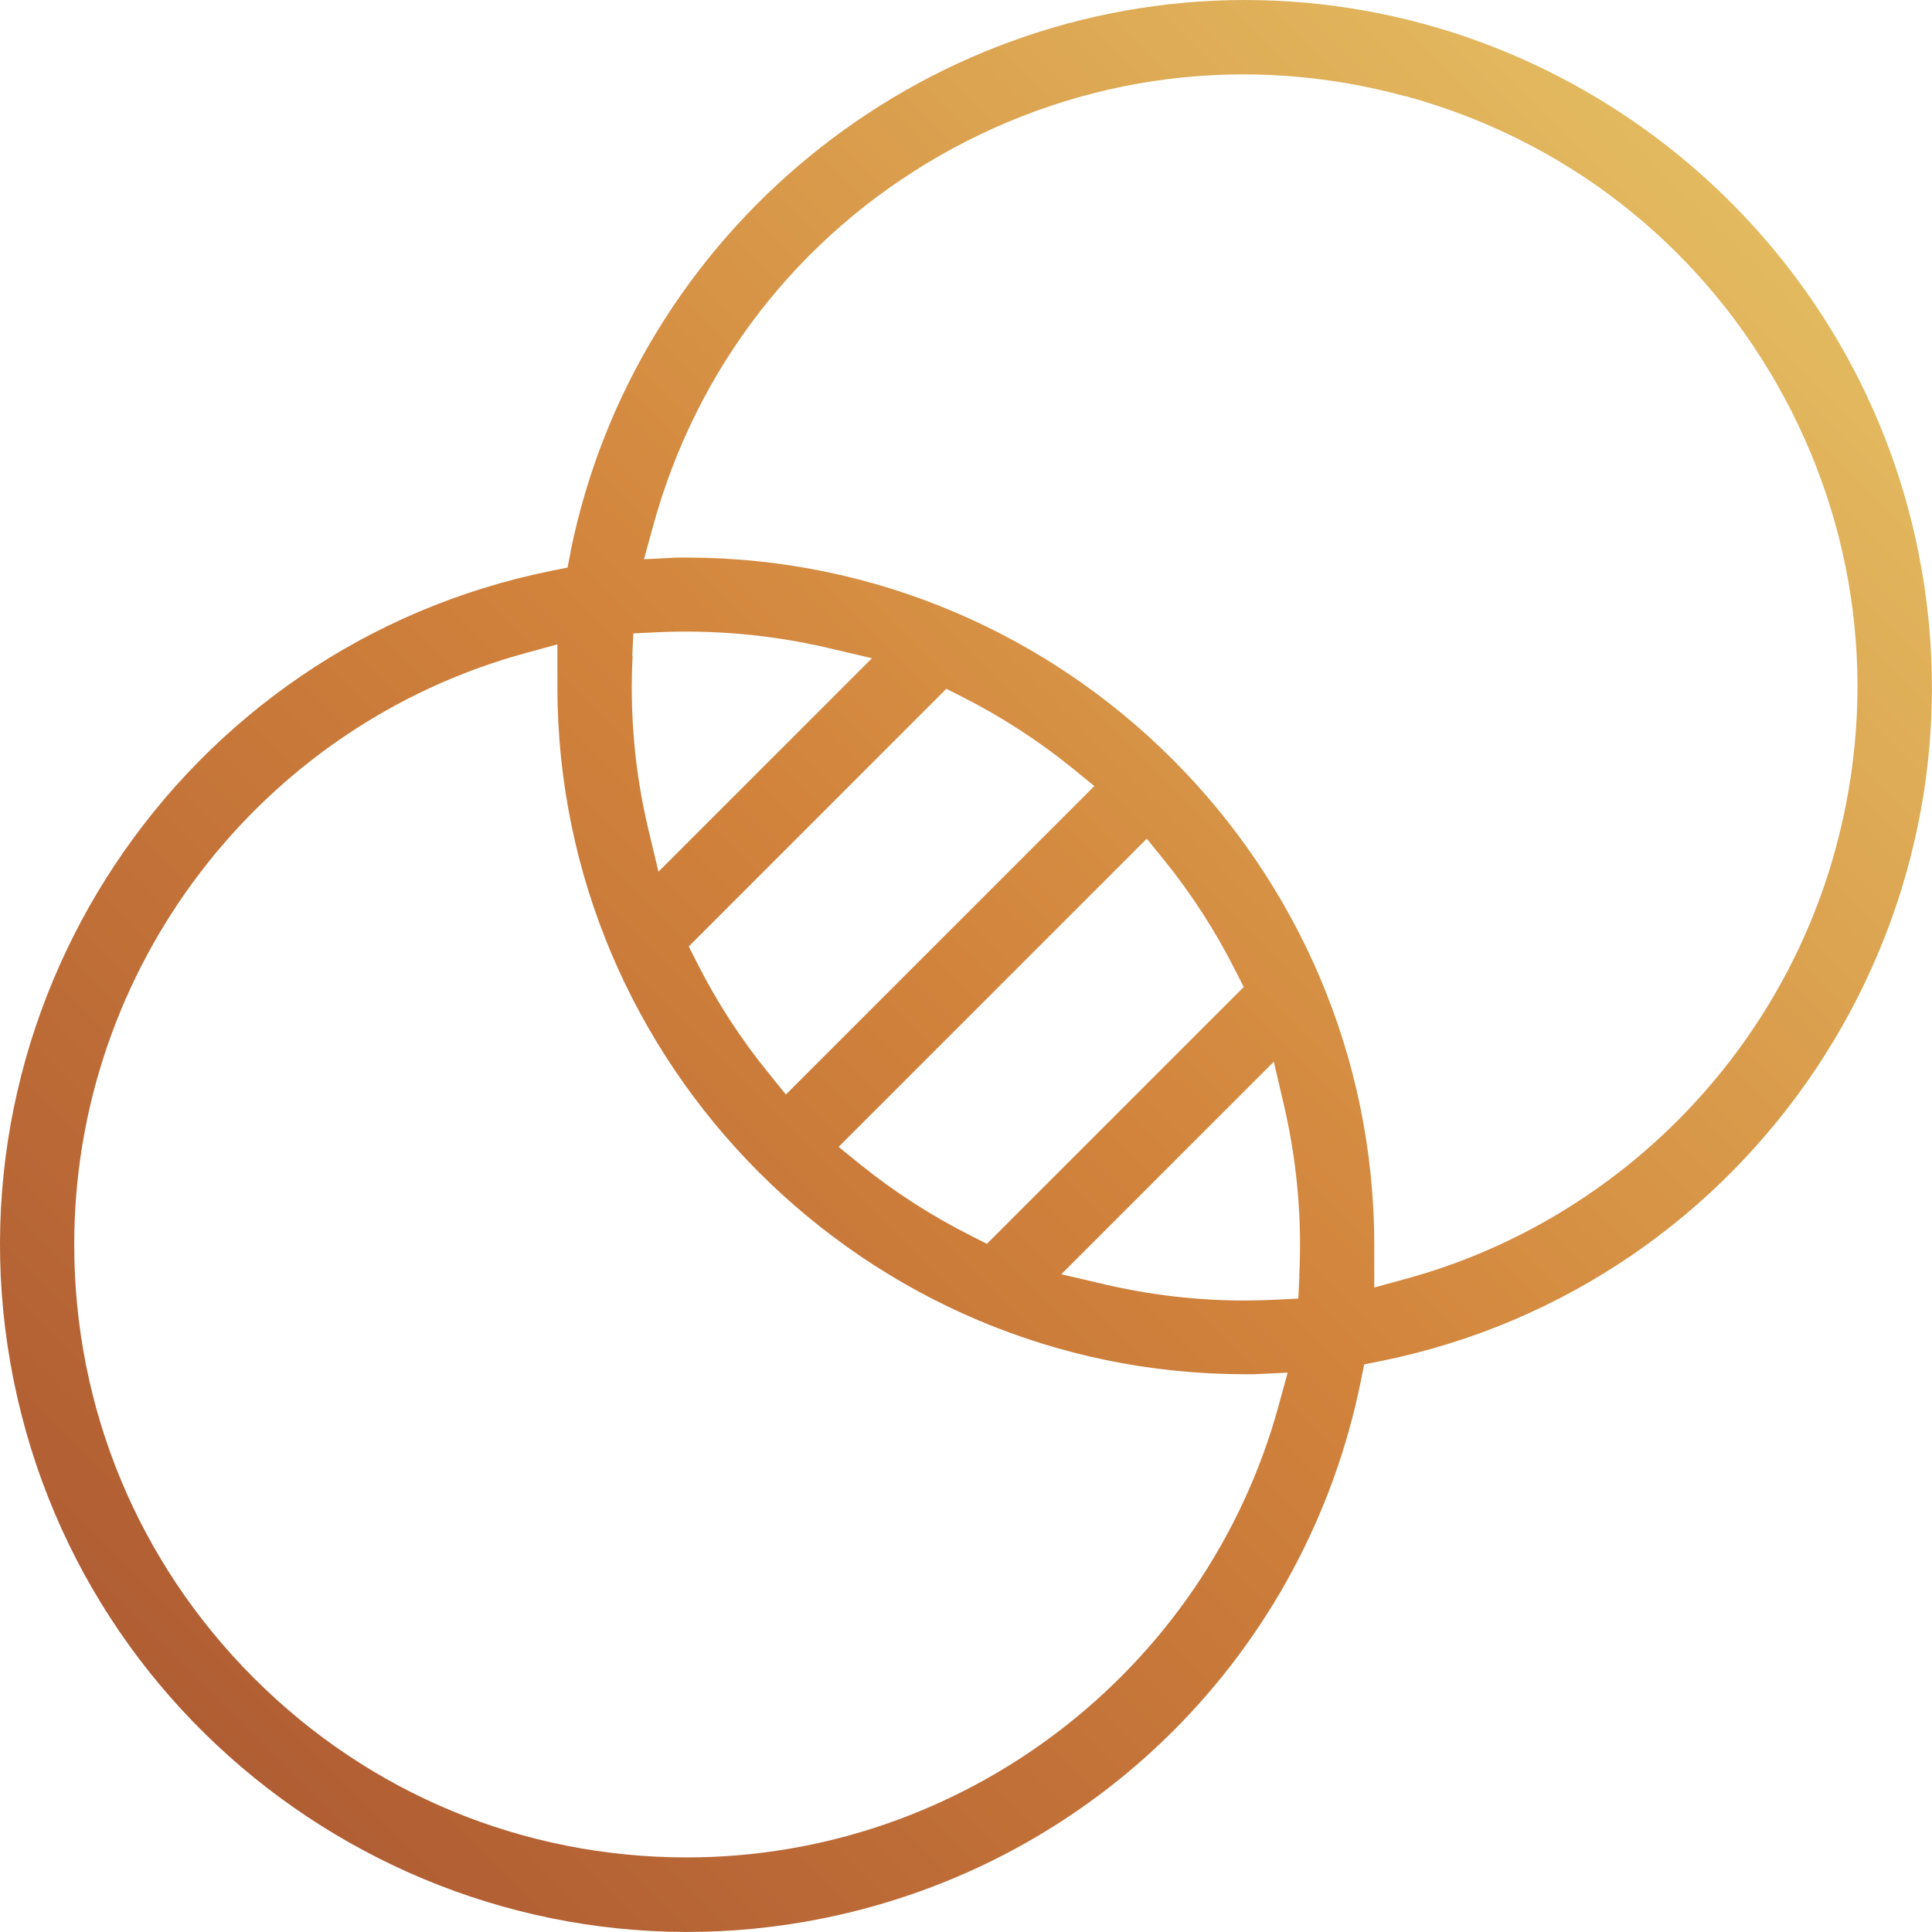 <svg xmlns="http://www.w3.org/2000/svg" width="40" height="40" viewBox="0 0 40 40" fill="none"><g clip-path="url(#clip0_99_3706)"><path d="M11.816 11.418L11.75 11.751L11.416 11.818C3.723 13.371 -1.27 20.892 0.283 28.582C1.837 36.273 9.357 41.267 17.043 39.717C22.67 38.58 27.04 34.209 28.177 28.582L28.243 28.249L28.576 28.182C36.267 26.632 41.267 19.115 39.717 11.424C38.386 4.804 32.517 0 25.767 0H25.763C19.023 0.01 13.156 4.81 11.813 11.418H11.816ZM13.09 13.581L13.113 13.114L13.58 13.091C14.763 13.034 15.983 13.141 17.157 13.418L18.053 13.628L13.633 18.048L13.42 17.155C13.193 16.201 13.08 15.218 13.08 14.228C13.08 14.011 13.086 13.794 13.097 13.578L13.09 13.581ZM16.27 22.659L15.91 22.215C15.336 21.509 14.836 20.738 14.427 19.925L14.26 19.595L19.593 14.261L19.923 14.428C20.74 14.841 21.51 15.341 22.216 15.915L22.657 16.275L16.27 22.662V22.659ZM23.74 17.361L24.1 17.805C24.673 18.512 25.17 19.285 25.583 20.105L25.75 20.435L20.433 25.752L20.103 25.585C19.287 25.175 18.513 24.675 17.806 24.105L17.363 23.745L23.747 17.361H23.74ZM26.473 29.102C24.966 34.603 19.933 38.45 14.23 38.456C14.23 38.456 14.226 38.456 14.223 38.456C10.836 38.456 7.653 37.14 5.257 34.743C2.86 32.346 1.537 29.159 1.537 25.769C1.533 20.058 5.38 15.018 10.893 13.518L11.54 13.341V14.225C11.546 22.062 17.93 28.446 25.767 28.452C25.83 28.452 25.893 28.452 25.956 28.452L26.66 28.419L26.473 29.099V29.102ZM26.903 26.419L26.88 26.886L26.413 26.909C26.2 26.919 25.98 26.926 25.763 26.926C24.79 26.926 23.82 26.812 22.873 26.592L21.973 26.382L26.373 21.982L26.583 22.882C26.803 23.829 26.916 24.799 26.916 25.772C26.916 25.992 26.91 26.209 26.9 26.422L26.903 26.419ZM29.1 1.99C32.37 2.884 35.096 4.994 36.78 7.937C38.463 10.881 38.897 14.301 38.003 17.575C36.827 21.892 33.416 25.302 29.1 26.479L28.453 26.656V25.772C28.447 17.935 22.063 11.551 14.226 11.544C14.163 11.544 14.1 11.544 14.037 11.544L13.333 11.578L13.52 10.898C14.413 7.627 16.523 4.9 19.466 3.217C22.41 1.537 25.83 1.1 29.1 1.994V1.99Z" fill="url(#paint0_linear_99_3706)"></path></g><defs><linearGradient id="paint0_linear_99_3706" x1="39.998" y1="0" x2="-0" y2="39.998" gradientUnits="userSpaceOnUse"><stop stop-color="#E7C869"></stop><stop offset="0.5" stop-color="#D2843C"></stop><stop offset="1" stop-color="#A75331"></stop></linearGradient><clipPath id="clip0_99_3706"><rect width="40" height="40" fill="white"></rect></clipPath></defs></svg>